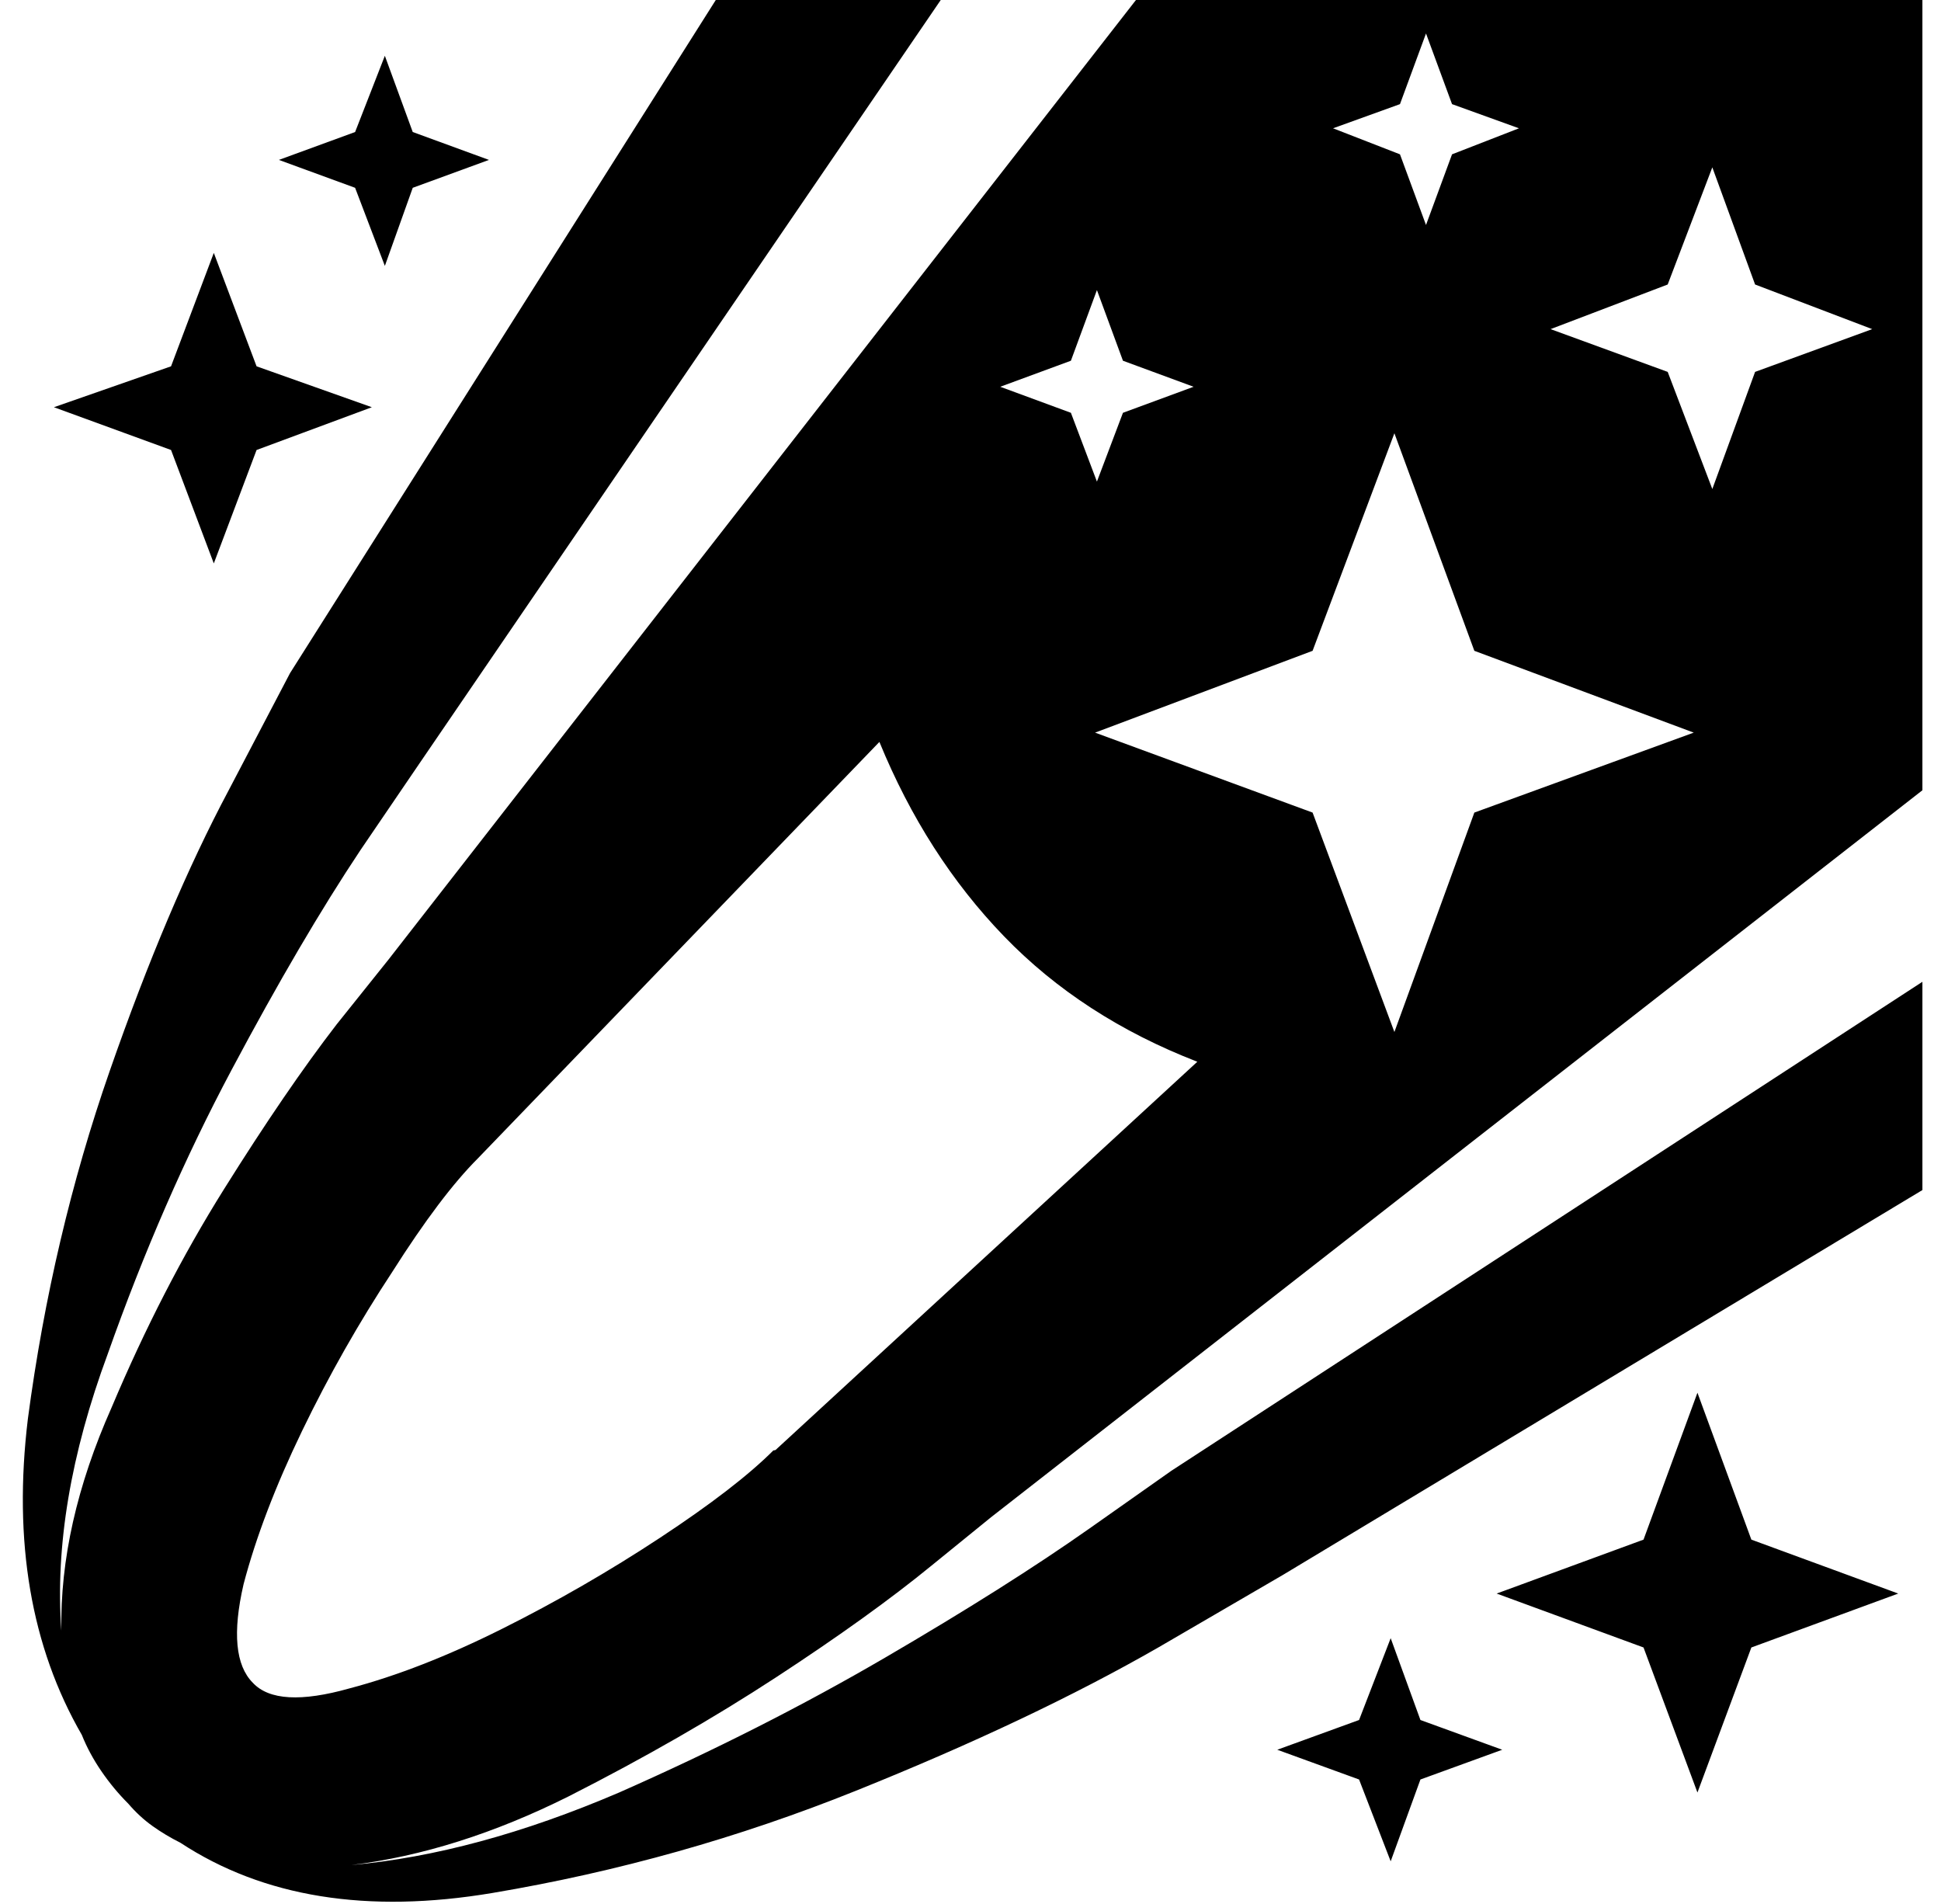 <?xml version="1.0" standalone="no"?>
<!DOCTYPE svg PUBLIC "-//W3C//DTD SVG 1.1//EN" "http://www.w3.org/Graphics/SVG/1.1/DTD/svg11.dtd" >
<svg xmlns="http://www.w3.org/2000/svg" xmlns:xlink="http://www.w3.org/1999/xlink" version="1.1" viewBox="-10 0 1044 1024">
   <path fill="currentColor"
d="M1024 640l-344 207l-67 39q-68 39 -162.5 77t-195.5 55t-168 -27q-8 -4 -15 -9t-13 -12q-8 -8 -14.5 -17.5t-10.5 -19.5q-41 -71 -29 -170q13 -98 44 -187t64 -151l33 -63l229 -362h121l-280 410l-32 47q-32 48 -69.5 118.5t-66.5 152.5q-30 81 -25 149q-1 -57 27 -120
q27 -64 60.5 -117.5t60.5 -88.5l28 -35l402 -516h423v425l-501 391l-32 26q-33 27 -83.5 60t-111.5 64q-60 30 -117 37q67 -6 144 -39q77 -34 143 -72.5t110 -69.5l44 -31l404 -263v112v0zM911 90l-24 63l-63 24l63 23l24 63l23 -63l63 -23l-63 -24zM406 780q1 0 1.5 -0.5
l0.5 -0.5l226 -208q-62 -24 -104 -67.5t-67 -104.5l-216 224q-20 20 -46 61q-27 41 -48.5 85.5t-31.5 82.5q-9 39 5 53q13 14 52 3q38 -10 82 -32t85 -49t61 -47v0zM580 156l-14 38l-38 14l38 14l14 37l14 -37l38 -14l-38 -14zM757 18l-14 38l-36 13l36 14l14 38l14 -38
l36 -14l-36 -13zM740 233l-44 117l-117 44l117 43l44 118l43 -118l118 -43l-118 -44l-43 -117v0zM738 881l16 44l44 16l-44 16l-16 44l-17 -44l-44 -16l44 -16l17 -44v0zM903 749l29 79l79 29l-79 29l-29 78l-29 -78l-79 -29l79 -29zM197 30l15 41l41 15l-41 15l-15 42
l-16 -42l-41 -15l41 -15zM105 136l23 61l62 22l-62 23l-23 61l-23 -61l-63 -23l63 -22l23 -61v0z" />
</svg>
